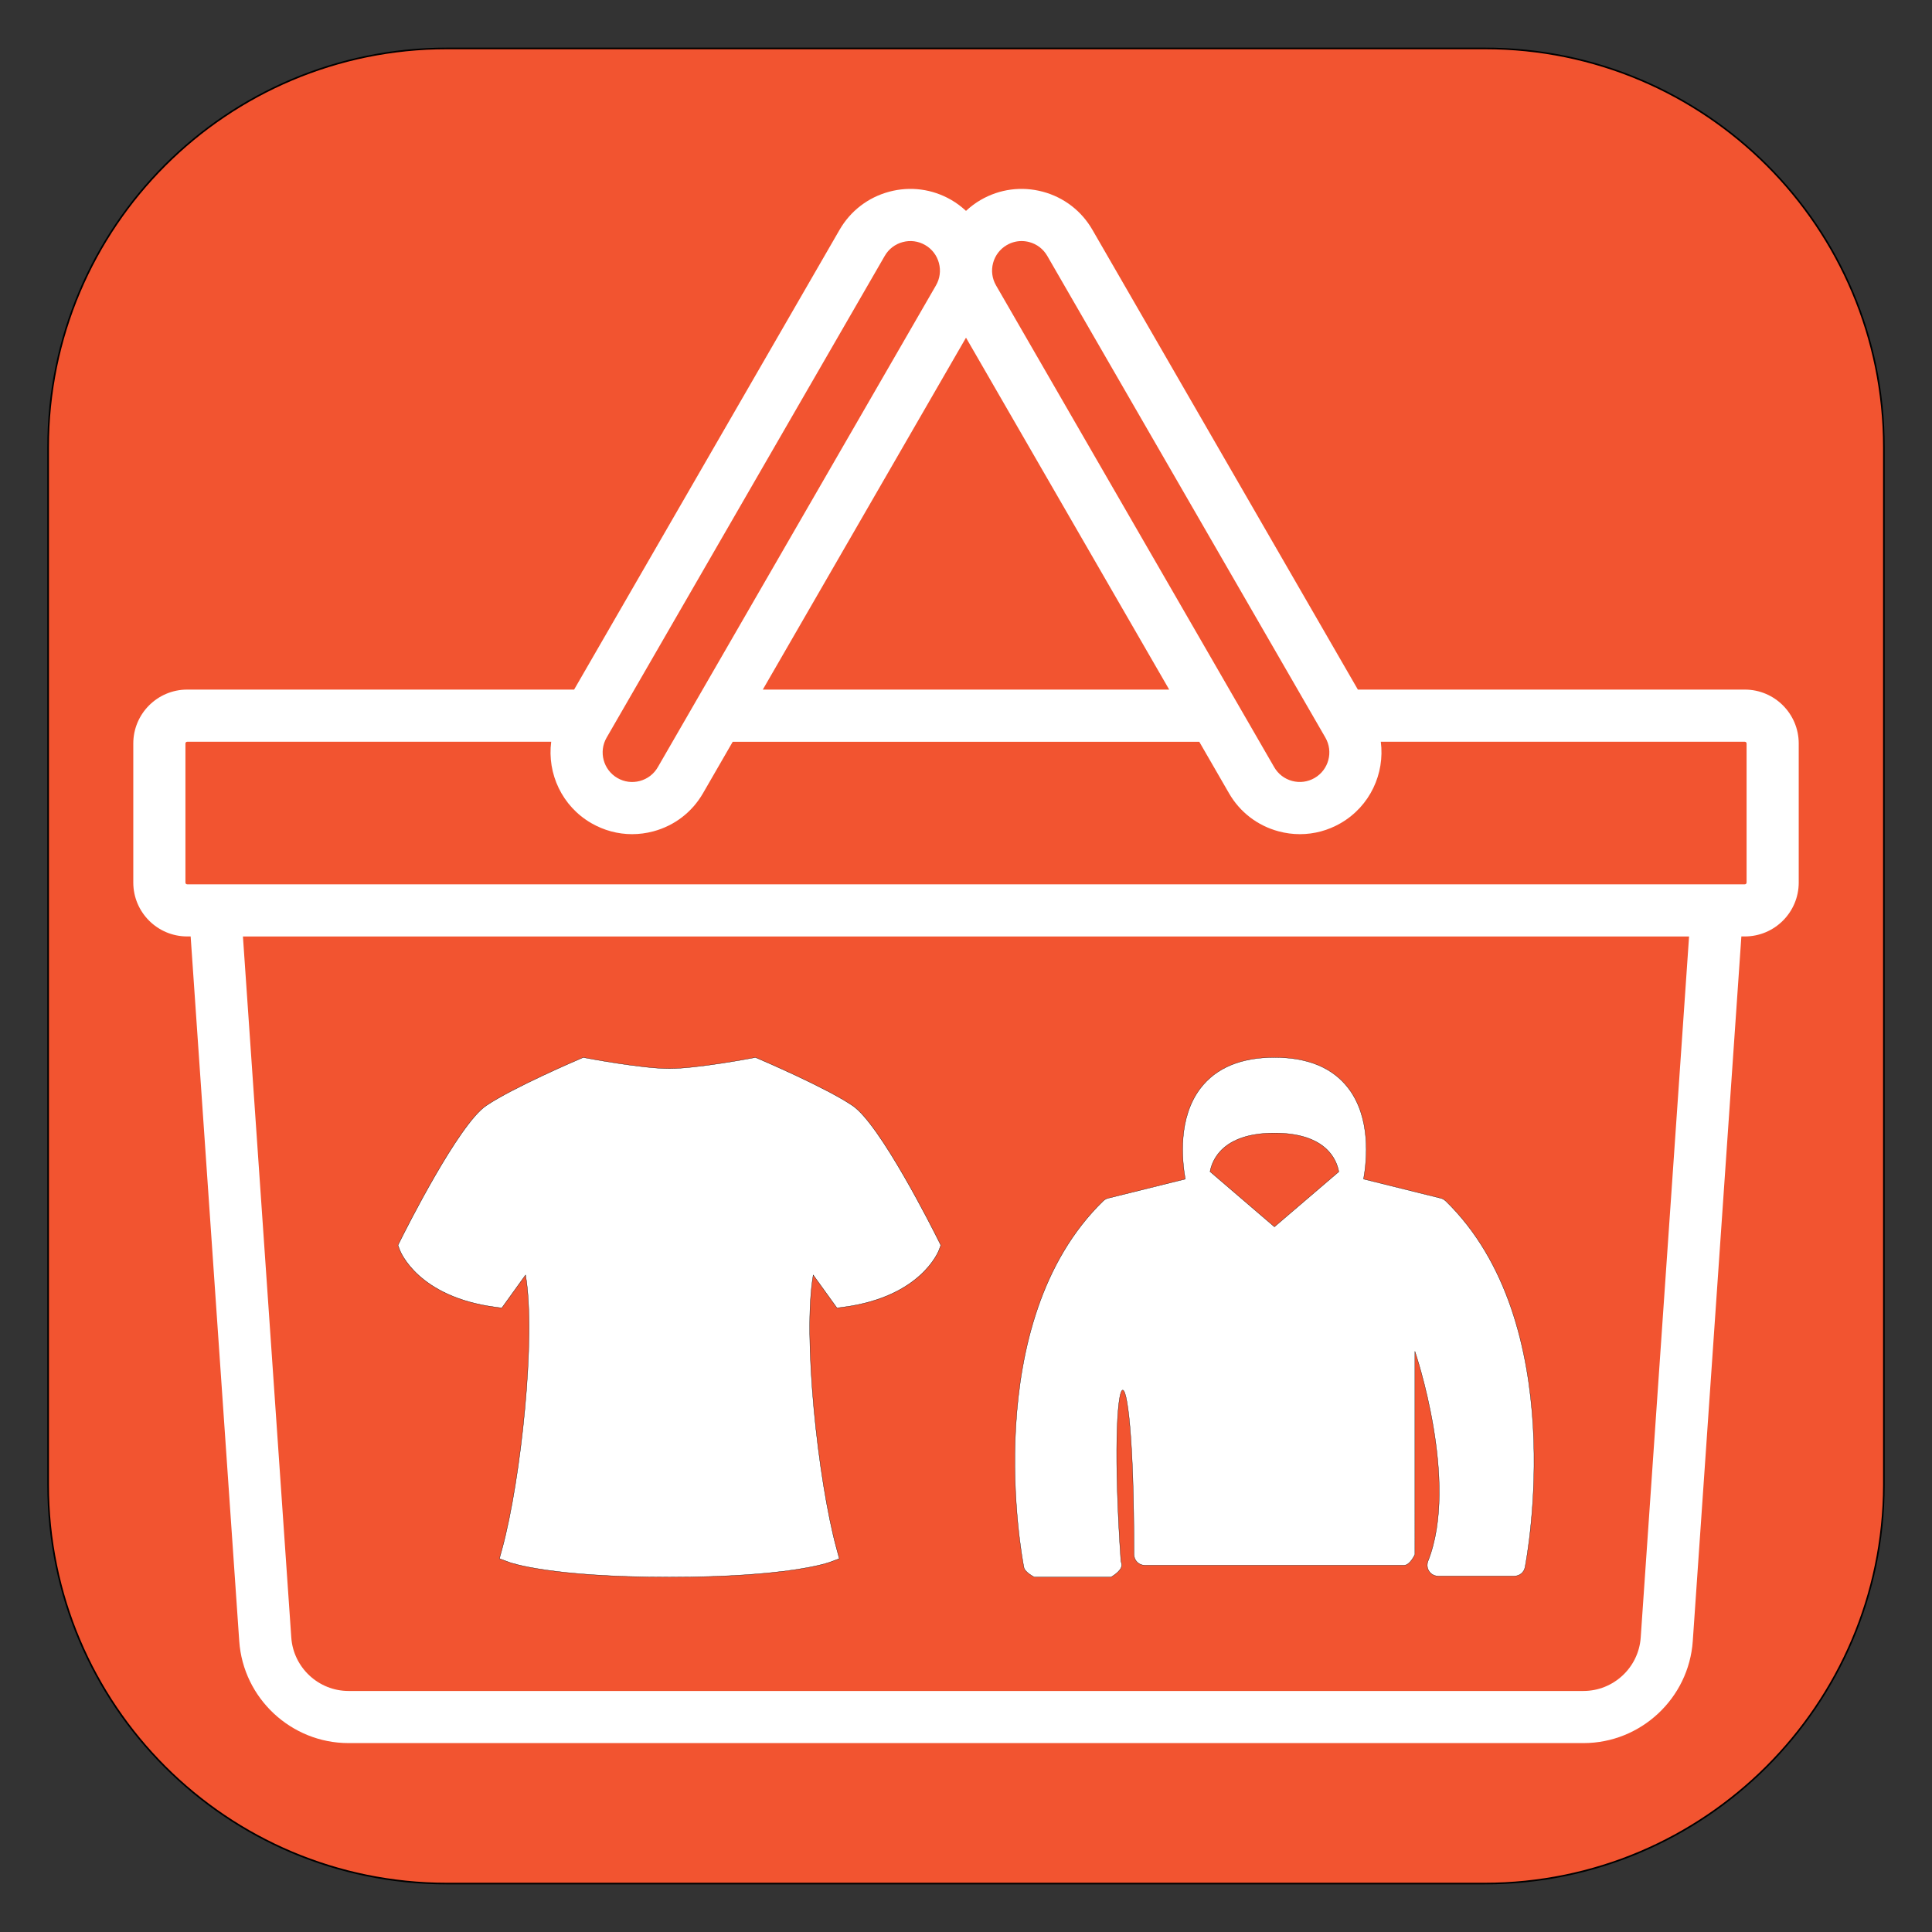 <?xml version="1.0" encoding="UTF-8" standalone="no"?>
<svg
   xmlns:dc="http://purl.org/dc/elements/1.1/"
   xmlns:cc="http://creativecommons.org/ns#"
   xmlns:rdf="http://www.w3.org/1999/02/22-rdf-syntax-ns#"
   xmlns:svg="http://www.w3.org/2000/svg"
   xmlns="http://www.w3.org/2000/svg"
   xmlns:sodipodi="http://sodipodi.sourceforge.net/DTD/sodipodi-0.dtd"
   xmlns:inkscape="http://www.inkscape.org/namespaces/inkscape"
   width="100mm"
   height="100mm"
   viewBox="0 0 100 100"
   version="1.1"
   id="svg8"
   inkscape:version="1.0 (4035a4fb49, 2020-05-01)"
   sodipodi:docname="logo.svg">
  <rect x="0" y="0" width="100" height="100" fill="#333333" stroke="none"/>
  <defs
     id="defs2" />
  <sodipodi:namedview
     id="base"
     pagecolor="#ffffff"
     bordercolor="#666666"
     borderopacity="1.0"
     inkscape:pageopacity="0.0"
     inkscape:pageshadow="2"
     inkscape:zoom="1.979899"
     inkscape:cx="289.83733"
     inkscape:cy="156.2493"
     inkscape:document-units="mm"
     inkscape:current-layer="layer1"
     inkscape:document-rotation="0"
     showgrid="false"
     inkscape:window-width="1920"
     inkscape:window-height="1002"
     inkscape:window-x="-8"
     inkscape:window-y="-8"
     inkscape:window-maximized="1" />
  <g
     inkscape:label="Laag 1"
     inkscape:groupmode="layer"
     id="layer1">
    <path
       style="fill:#f25430;stroke:#000000;stroke-width:0.084px;stroke-linecap:butt;stroke-linejoin:miter;stroke-opacity:1;fill-opacity:1"
       d="M 76.834,97.493 H 23.135 c -11.398,0 -20.644,-9.245 -20.644,-20.644 V 23.151 c 0,-11.398 9.245,-20.644 20.644,-20.644 H 76.865 c 11.398,0 20.644,9.245 20.644,20.644 v 53.73 c -0.032,11.367 -9.277,20.612 -20.675,20.612 z"
       id="path835" />
    <g
       id="g853"
       transform="translate(0.869,4.725)">
      <path
         sodipodi:nodetypes="cccccscccccccccccccsccccccccc"
         id="path837"
         d="m 47.714,59.502 c -0.305,-0.614 -3.026,-6.027 -4.45,-6.995 -1.37,-0.932 -4.726,-2.368 -4.868,-2.429 l -0.164,-0.07 -0.175,0.034 c -0.028,0.005 -2.851,0.543 -4.279,0.543 -1.426,0 -4.251,-0.538 -4.279,-0.543 l -0.175,-0.034 -0.164,0.07 c -0.142,0.061 -3.498,1.497 -4.868,2.429 -1.424,0.968 -4.144,6.381 -4.449,6.995 l -0.112,0.226 0.087,0.236 c 0.037,0.099 0.944,2.432 4.941,2.965 l 0.346,0.046 1.228,-1.707 c 0.552,3.157 -0.236,10.59 -1.211,14.168 l -0.14,0.514 0.5,0.186 c 0.085,0.031 2.146,0.77 8.296,0.77 6.15,0 8.211,-0.739 8.296,-0.77 l 0.5,-0.186 -0.14,-0.514 C 41.46,71.857 40.672,64.424 41.224,61.268 l 1.228,1.707 0.346,-0.046 c 3.997,-0.533 4.904,-2.865 4.941,-2.965 l 0.088,-0.236 z"
         style="fill:#ffffff;fill-opacity:1;stroke:#000000;stroke-width:0.015px;stroke-linecap:butt;stroke-linejoin:miter;stroke-opacity:1" />
      <path
         sodipodi:nodetypes="ccccscccccccsccssccccsscccccsc"
         id="path845"
         d="m 73.953,57.434 c -0.073,-0.067 -0.157,-0.117 -0.257,-0.14 l -3.987,-0.99 c 0.179,-1.012 0.38,-3.171 -0.783,-4.698 -0.811,-1.063 -2.097,-1.599 -3.831,-1.599 -1.734,0 -3.02,0.537 -3.831,1.599 -1.163,1.527 -0.962,3.685 -0.783,4.698 l -3.987,0.99 c -0.095,0.022 -0.185,0.073 -0.257,0.14 -6.487,6.308 -4.211,18.45 -4.11,18.964 0.05,0.263 0.548,0.509 0.548,0.509 h 3.954 c 0,0 0.559,-0.308 0.559,-0.615 0,-0.073 -0.011,-0.14 -0.039,-0.207 -0.748,-10.856 0.677,-12.603 0.677,-0.352 0,0.308 0.252,0.559 0.559,0.559 h 13.422 c 0.308,0 0.559,-0.559 0.559,-0.559 V 65.218 c 0,0 2.31,6.761 0.677,10.866 -0.112,0.285 0.028,0.61 0.313,0.727 0.067,0.028 0.134,0.039 0.207,0.039 h 3.954 c 0.268,0 0.498,-0.19 0.548,-0.453 0.101,-0.514 2.377,-12.656 -4.111,-18.964 z m -5.525,-1.51 -3.333,2.852 -3.333,-2.858 c 0.106,-0.576 0.632,-1.997 3.333,-1.997 2.701,0 3.227,1.409 3.333,2.002 z"
         style="fill:#ffffff;fill-opacity:1;stroke:#000000;stroke-width:0.014px;stroke-linecap:butt;stroke-linejoin:miter;stroke-opacity:1" />
    </g>
    <path
       sodipodi:nodetypes="scccscccccssssccssccsscsccscccccccccccccccccccccccssssccssccsssssssccscccccssccsscc"
       style="fill:#ffffff;fill-opacity:1;stroke:none;stroke-width:0.305;stroke-linecap:butt;stroke-linejoin:miter;stroke-miterlimit:4;stroke-dasharray:none;stroke-opacity:1"
       d="M 90.312,35.693 H 70.283 L 56.542,11.893 C 55.978,10.915 55.066,10.215 53.975,9.923 52.883,9.631 51.744,9.781 50.765,10.346 50.485,10.507 50.231,10.7 50,10.915 49.768,10.7 49.514,10.507 49.234,10.346 48.256,9.781 47.116,9.631 46.025,9.923 44.934,10.216 44.022,10.915 43.457,11.893 l -13.741,23.8 H 9.688 c -1.538,0 -2.789,1.251 -2.789,2.789 v 7.199 c 0,1.538 1.251,2.789 2.789,2.789 H 9.868 l 2.515,36.473 c 0.204,2.96 2.688,5.279 5.656,5.279 h 63.923 c 2.967,0 5.451,-2.319 5.656,-5.279 l 2.515,-36.473 h 0.18 c 1.538,0 2.789,-1.251 2.789,-2.789 v -7.199 c -1.68e-4,-1.538 -1.251,-2.789 -2.79,-2.789 z M 51.402,13.612 c 0.106,-0.394 0.359,-0.724 0.713,-0.929 0.236,-0.136 0.497,-0.206 0.762,-0.206 0.133,0 0.267,0.018 0.399,0.053 0.395,0.106 0.724,0.359 0.929,0.713 l 14.397,24.936 c 0.422,0.731 0.171,1.668 -0.56,2.09 -0.354,0.204 -0.766,0.259 -1.161,0.153 -0.395,-0.106 -0.724,-0.359 -0.929,-0.713 L 51.555,14.773 C 51.351,14.419 51.296,14.007 51.402,13.612 Z M 50,17.478 60.517,35.693 H 39.483 Z M 31.398,38.18 45.795,13.243 c 0.204,-0.354 0.534,-0.607 0.929,-0.713 0.395,-0.106 0.807,-0.052 1.161,0.153 0.354,0.204 0.607,0.534 0.713,0.929 0.106,0.395 0.052,0.807 -0.153,1.161 l -14.397,24.937 c -0.204,0.354 -0.534,0.607 -0.929,0.713 -0.395,0.106 -0.807,0.052 -1.161,-0.153 -0.731,-0.422 -0.982,-1.359 -0.56,-2.09 z m 59.004,7.502 c 0,0.05 -0.04,0.09 -0.09,0.09 h -5.759 c -0.745,0 -1.35,0.604 -1.35,1.35 0,0.746 0.604,1.35 1.35,1.35 h 2.873 l -2.503,36.287 c -0.107,1.551 -1.408,2.765 -2.962,2.765 H 18.039 c -1.554,0 -2.855,-1.215 -2.962,-2.765 l -2.503,-36.287 73.838,0 c 0.745,0 1.884,-0.604 1.884,-1.35 0,-0.746 -1.005,-1.35 -1.751,-1.35 l -76.857,0 c -0.05,0 -0.09,-0.04 -0.09,-0.09 v -7.199 c 0,-0.05 0.04,-0.09 0.09,-0.09 H 28.53 c -0.214,1.644 0.554,3.335 2.078,4.214 0.652,0.376 1.375,0.569 2.108,0.569 0.367,0 0.737,-0.048 1.102,-0.146 1.091,-0.292 2.003,-0.992 2.568,-1.97 l 1.539,-2.666 h 24.15 l 1.539,2.666 c 0.565,0.979 1.477,1.678 2.568,1.97 0.365,0.098 0.734,0.146 1.102,0.146 0.733,0 1.456,-0.192 2.108,-0.569 1.523,-0.88 2.292,-2.57 2.078,-4.214 h 18.843 c 0.05,0 0.09,0.04 0.09,0.09 v 7.199 z"
       id="path849" />
  </g>
</svg>
